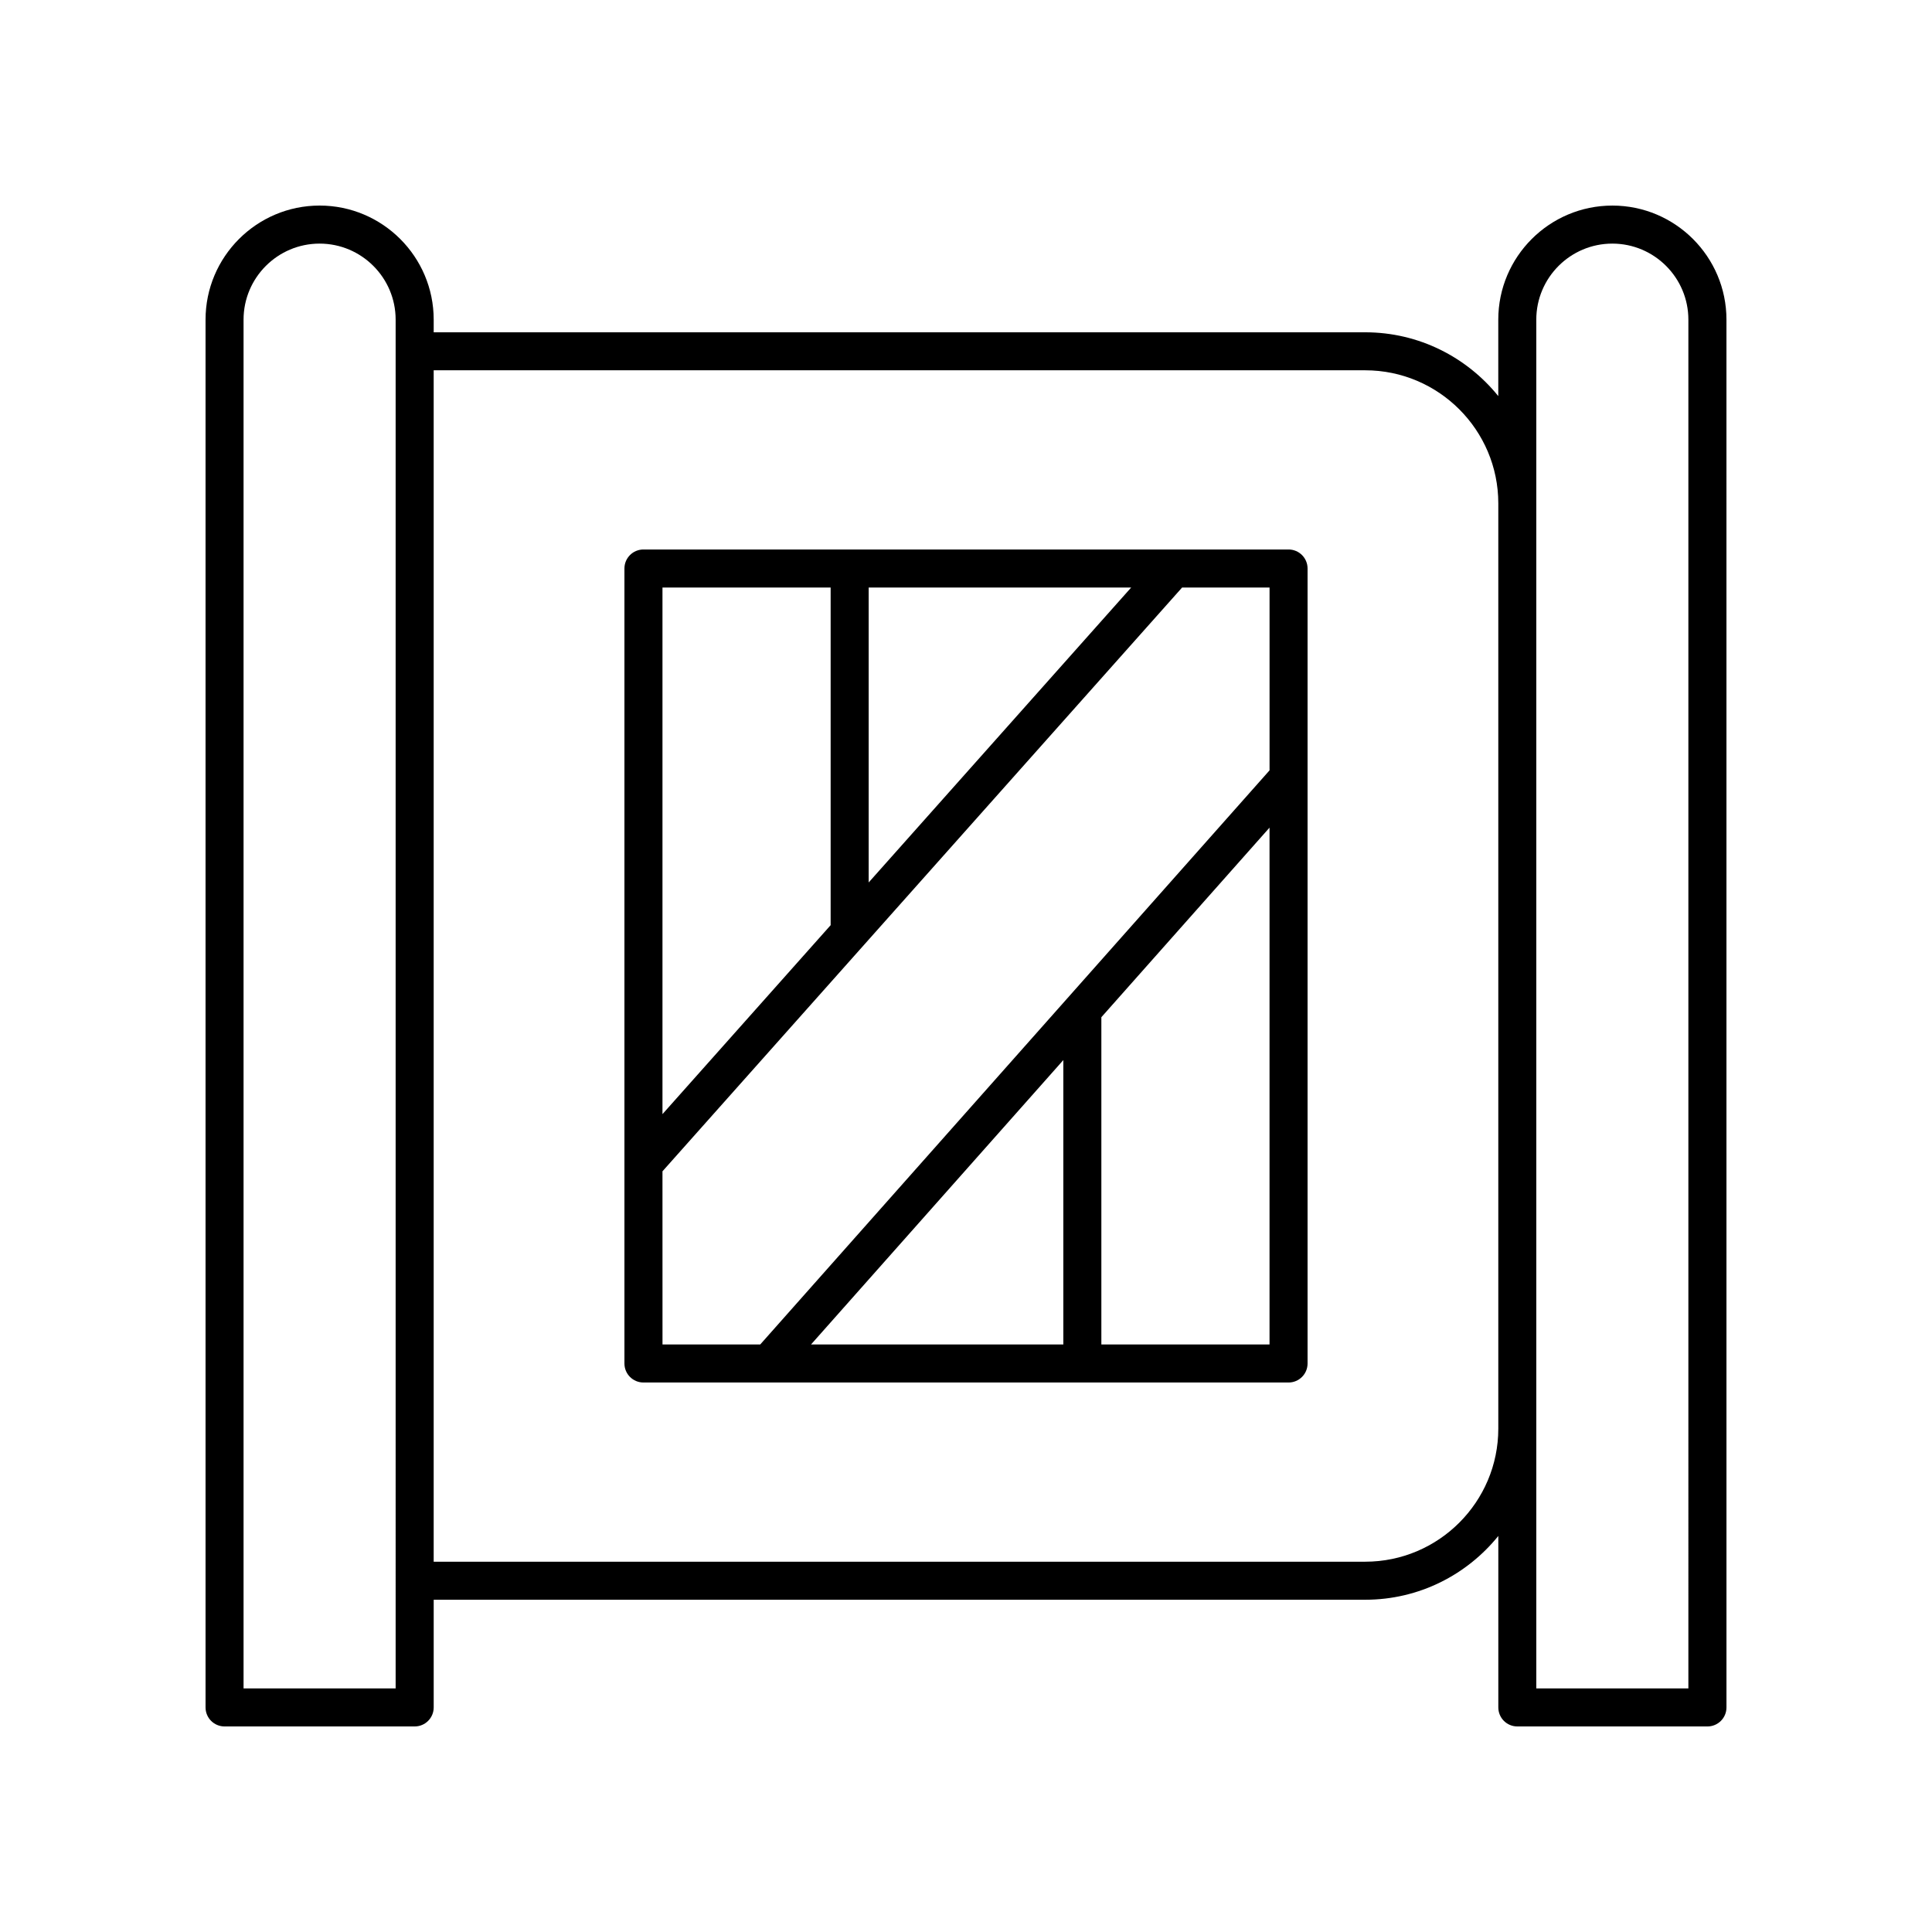 <?xml version="1.0" encoding="UTF-8"?>
<!-- Uploaded to: SVG Repo, www.svgrepo.com, Generator: SVG Repo Mixer Tools -->
<svg fill="#000000" width="800px" height="800px" version="1.1" viewBox="144 144 512 512" xmlns="http://www.w3.org/2000/svg">
 <g>
  <path d="m571.29 198.48c-16.668 0-30.23 13.559-30.23 30.23v20.258c-8.32-10.297-21.031-16.906-35.266-16.906l-246.86-0.004v-3.352c0-16.668-13.559-30.23-30.23-30.23-16.668 0-30.23 13.559-30.23 30.23v367.78c0 2.785 2.254 5.039 5.039 5.039h50.383c2.781 0 5.039-2.254 5.039-5.039v-28.539h246.87c14.238 0 26.949-6.609 35.266-16.906v45.445c0 2.785 2.254 5.039 5.039 5.039h50.383c2.781 0 5.039-2.254 5.039-5.039l-0.004-367.78c0-16.668-13.562-30.227-30.23-30.227zm-322.44 392.97h-40.305v-362.74c0-11.113 9.039-20.152 20.152-20.152s20.152 9.039 20.152 20.152zm256.94-33.578h-246.86v-315.74h246.87c19.445 0 35.266 15.824 35.266 35.266v245.2c0 19.445-15.82 35.27-35.27 35.27zm85.648 33.578h-40.305v-362.74c0-11.113 9.039-20.152 20.152-20.152s20.152 9.039 20.152 20.152z"/>
  <path d="m485.48 289.62h-170.96c-2.781 0-5.039 2.254-5.039 5.039v210.68c0 2.785 2.254 5.039 5.039 5.039h170.96c2.781 0 5.039-2.254 5.039-5.039v-210.68c0-2.785-2.258-5.039-5.039-5.039zm-41.703 10.078-69.57 78.164v-78.164zm-79.648 0v89.484l-44.566 50.074v-139.56zm-44.566 154.71 137.71-154.71h23.172v48.453l-134.97 152.14h-25.906zm106.23-29.477v75.363l-66.855-0.004zm10.078 75.359v-86.719l44.566-50.238v136.96z"/>
 </g>
</svg>
